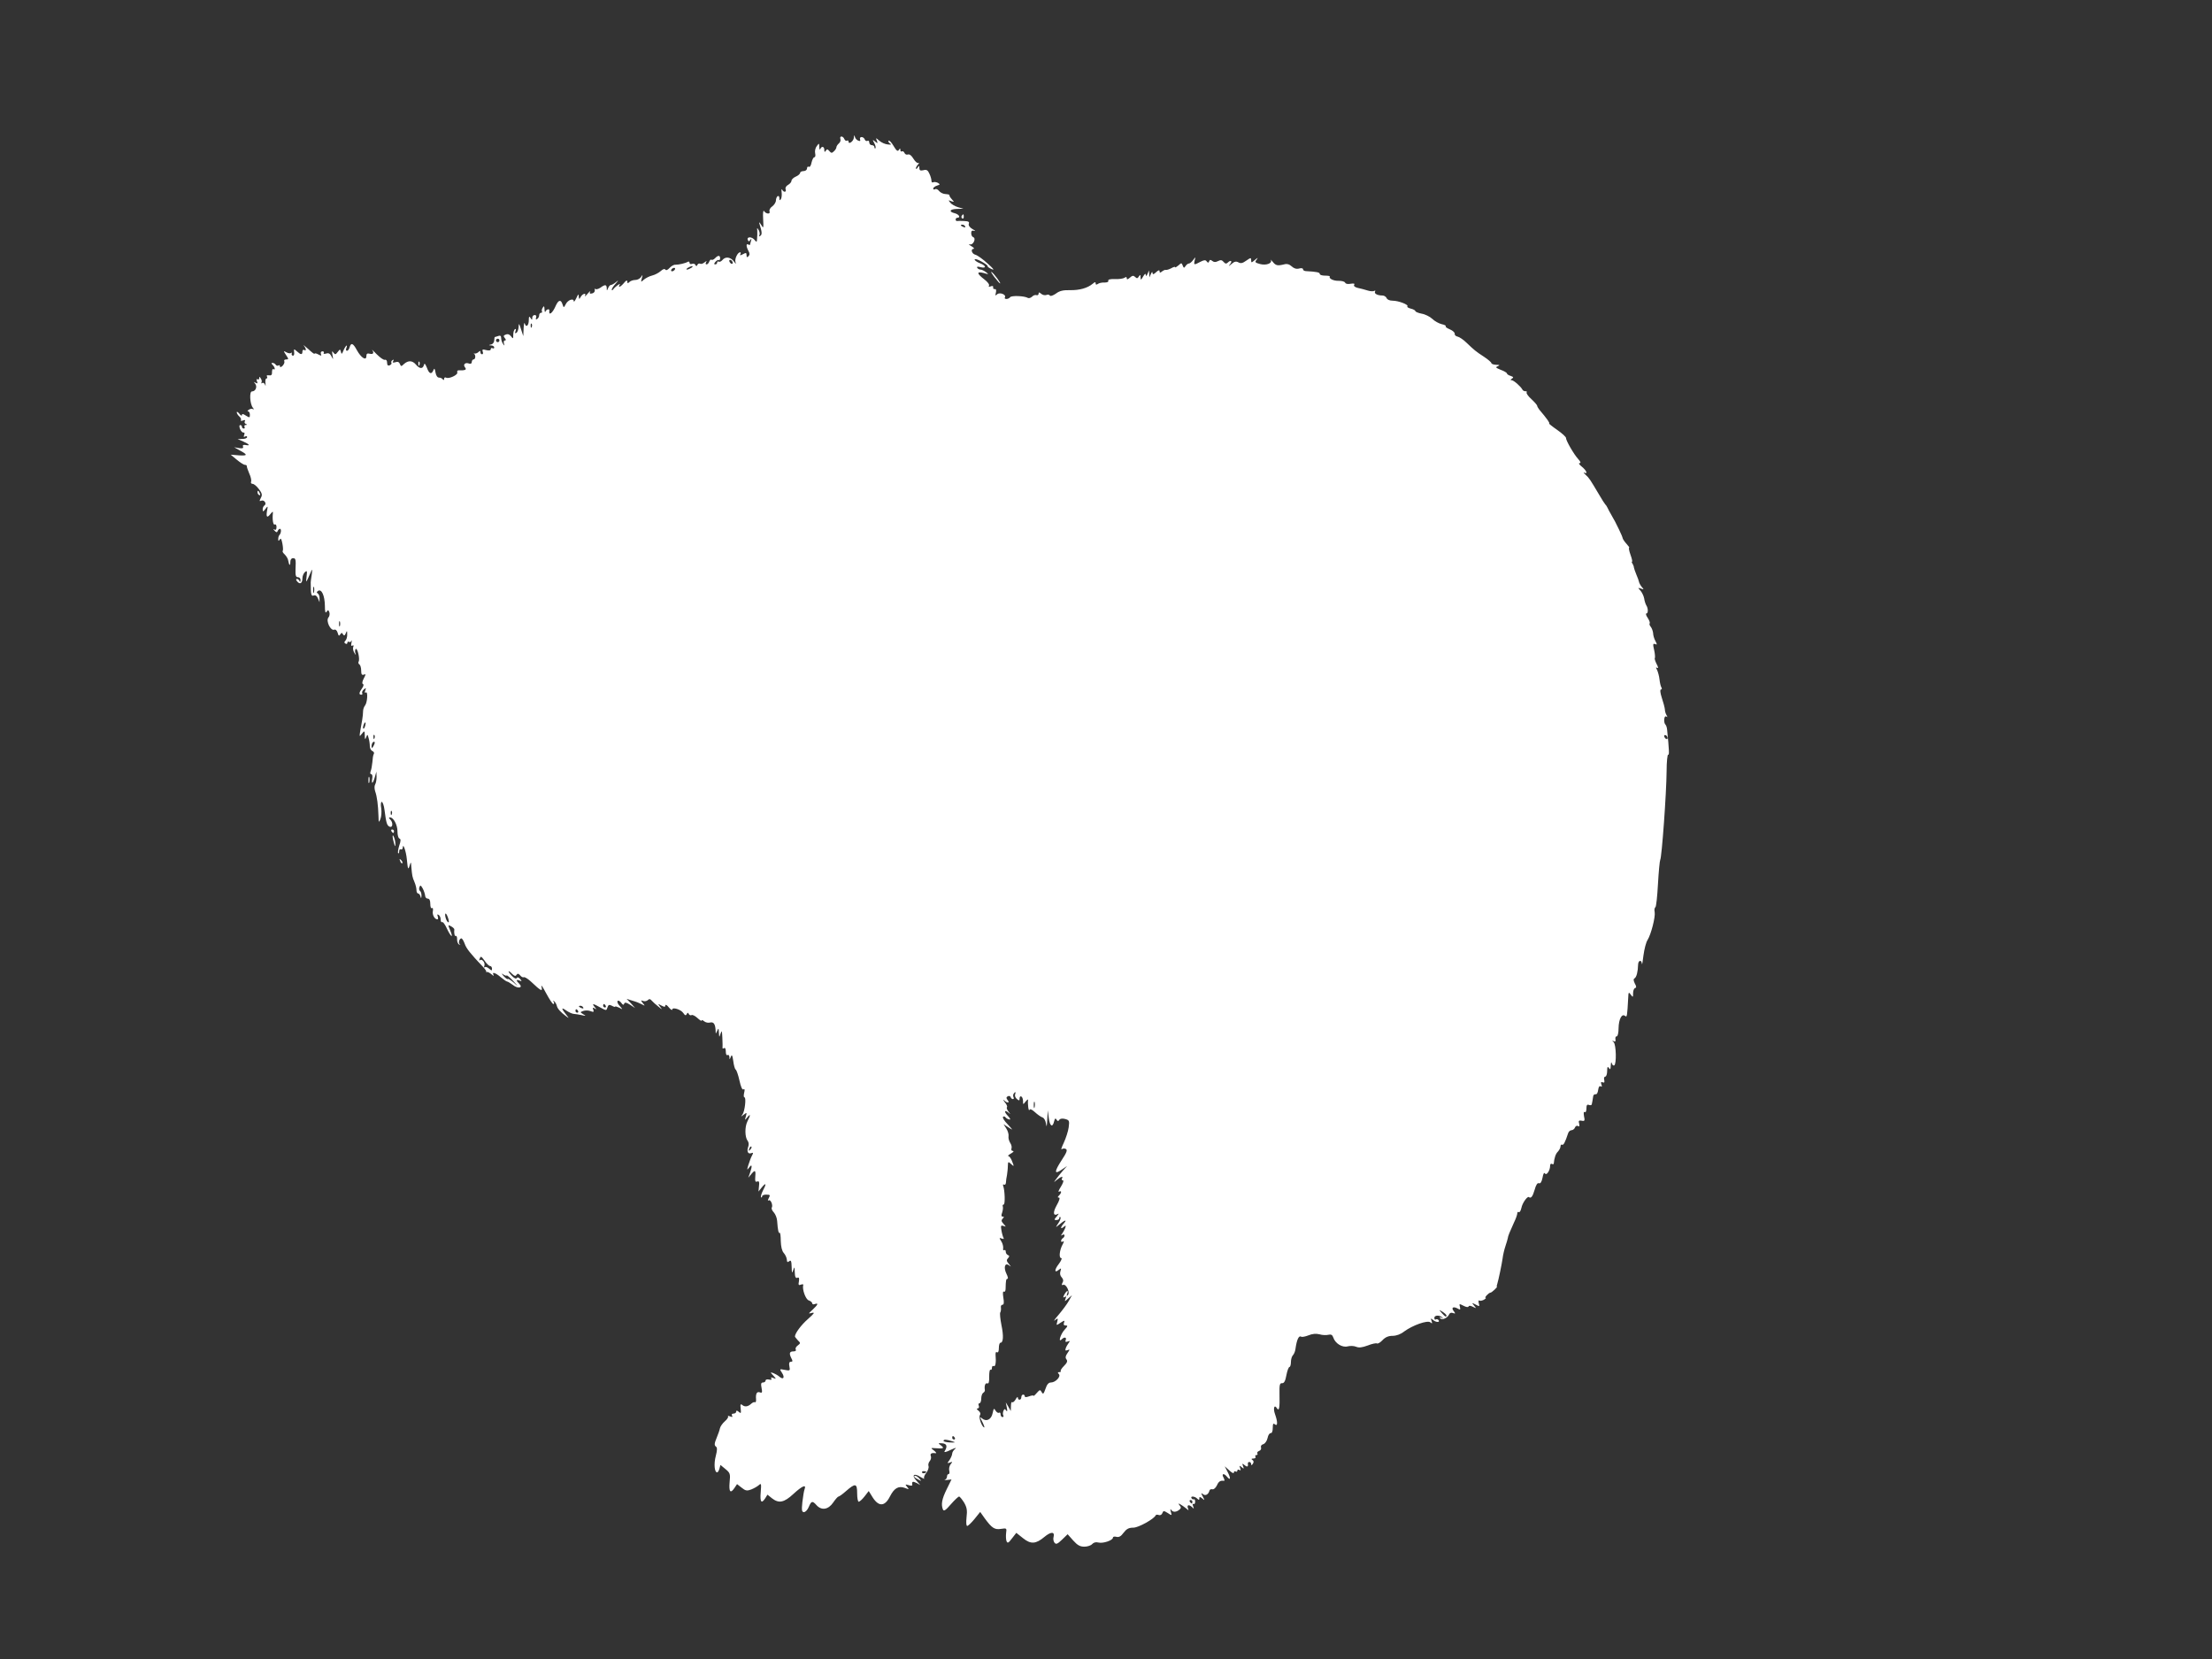 <?xml version="1.0" standalone="no"?>
<!DOCTYPE svg PUBLIC "-//W3C//DTD SVG 20010904//EN"
 "http://www.w3.org/TR/2001/REC-SVG-20010904/DTD/svg10.dtd">
<svg version="1.0" xmlns="http://www.w3.org/2000/svg"
 width="1280pt" height="960pt" viewBox="0 0 1280 960"
 preserveAspectRatio="xMidYMid meet">
<rect x="0" y="0" width="1280" height="960" fill="#333333" stroke="none"/>
<g transform="translate(0,960) scale(0.1,-0.1)"
fill="#ffffff" stroke="none">
<path d="M4941 8804 c-1 -21 -31 -43 -31 -23 0 6 -4 8 -9 5 -5 -3 -11 1 -15 9
-3 8 -10 15 -17 15 -6 0 -9 -6 -6 -14 3 -8 -1 -20 -9 -26 -8 -7 -14 -17 -14
-22 0 -5 -6 -16 -14 -23 -12 -12 -16 -12 -27 1 -10 12 -14 12 -20 2 -7 -10 -9
-9 -9 5 0 20 -16 23 -23 5 -3 -7 -6 -2 -6 11 -1 24 -1 24 -15 5 -8 -10 -12
-29 -9 -41 3 -13 1 -23 -5 -23 -5 0 -12 -14 -16 -31 -3 -17 -10 -28 -16 -24
-5 3 -10 -1 -10 -9 0 -9 -9 -16 -20 -16 -11 0 -20 -5 -20 -10 0 -6 -11 -16
-25 -22 -14 -6 -25 -17 -25 -24 0 -7 -9 -18 -20 -24 -11 -6 -17 -16 -14 -25 7
-18 -12 -20 -20 -2 -3 6 -5 0 -3 -15 2 -15 0 -33 -4 -40 -7 -10 -9 -8 -9 5 0
10 -4 15 -10 12 -5 -3 -10 -15 -10 -25 0 -10 -10 -26 -21 -34 -12 -8 -19 -21
-16 -29 7 -18 -21 -16 -32 2 -5 7 -7 -14 -5 -46 3 -56 2 -57 -12 -33 -9 14
-13 17 -10 7 16 -50 17 -65 5 -72 -8 -5 -10 -4 -5 3 4 7 2 20 -3 29 -10 17
-11 16 -9 -2 1 -11 0 -31 -1 -45 -1 -22 -3 -23 -14 -9 -15 20 -47 21 -40 1 5
-11 7 -11 15 0 7 9 8 8 4 -5 -3 -10 -6 -21 -6 -23 0 -3 -4 -2 -10 1 -13 8 -13
-11 1 -37 8 -14 8 -23 0 -31 -8 -8 -11 -6 -11 6 0 15 -3 16 -21 6 -15 -8 -19
-8 -15 0 4 6 3 11 -1 11 -15 0 -33 -39 -27 -57 5 -13 2 -11 -10 5 -20 25 -48
29 -66 7 -7 -8 -16 -12 -21 -9 -5 3 -9 0 -9 -5 0 -6 -5 -11 -11 -11 -8 0 -8 5
1 15 7 8 16 13 19 10 4 -2 8 2 8 10 0 19 -12 19 -30 0 -8 -8 -17 -11 -21 -8
-3 3 -8 -2 -12 -11 -3 -9 -10 -16 -16 -16 -5 0 -6 6 -2 13 6 8 3 8 -9 -1 -9
-8 -20 -11 -26 -8 -5 3 -12 0 -15 -6 -5 -10 -7 -10 -12 -1 -3 7 -12 9 -20 6
-8 -3 -14 0 -14 7 0 6 -4 8 -10 5 -13 -8 -51 -17 -72 -17 -9 1 -24 -8 -34 -19
-11 -12 -20 -15 -24 -9 -4 6 -14 3 -26 -8 -11 -10 -33 -22 -49 -26 -17 -4 -38
-15 -49 -24 -18 -16 -18 -16 -12 8 6 21 5 22 -4 8 -6 -10 -21 -18 -33 -18 -13
0 -28 -5 -35 -12 -9 -9 -12 -9 -12 3 -1 9 -7 7 -19 -8 -20 -24 -37 -31 -25
-10 9 13 -26 -11 -38 -28 -4 -6 -8 -6 -8 -1 0 6 10 21 23 35 17 20 17 22 2 9
-11 -9 -24 -17 -30 -17 -5 0 -12 -8 -16 -18 -7 -17 -8 -17 -8 0 -1 21 -10 22
-37 2 -12 -8 -25 -11 -29 -7 -3 4 -5 1 -3 -7 1 -8 -5 -17 -16 -19 -13 -3 -16
0 -11 10 4 7 -3 2 -15 -12 -12 -14 -19 -19 -15 -12 10 19 -13 14 -24 -5 -10
-17 -10 -16 -12 2 0 16 -3 14 -14 -10 -8 -16 -14 -25 -15 -18 0 19 -34 8 -46
-17 -12 -22 -12 -22 -19 -1 -9 29 -23 26 -38 -6 -19 -45 -43 -64 -38 -30 2 12
-17 8 -22 -5 -3 -7 -6 -2 -6 12 -1 19 -3 22 -10 10 -6 -8 -7 -18 -5 -22 3 -4
0 -8 -5 -8 -6 0 -11 -6 -11 -14 0 -8 -5 -18 -12 -22 -7 -5 -9 -2 -6 8 4 9 0
15 -8 15 -8 0 -14 -7 -14 -16 0 -14 -2 -14 -10 -1 -8 12 -10 9 -10 -12 0 -32
-16 -46 -23 -21 -3 10 -6 -2 -7 -27 l-2 -45 -13 40 c-11 35 -13 37 -14 13 -1
-15 -6 -30 -13 -34 -8 -5 -9 -2 -5 10 4 10 3 15 -3 11 -6 -3 -10 -18 -10 -33
0 -23 -1 -24 -13 -8 -8 11 -19 15 -30 10 -14 -5 -15 -9 -6 -20 8 -10 8 -14 1
-14 -6 0 -9 -8 -6 -17 5 -15 4 -16 -5 -3 -6 8 -11 23 -11 34 0 12 -5 16 -16
12 -9 -3 -18 -6 -20 -6 -2 0 -4 -9 -4 -19 0 -11 -8 -22 -17 -24 -17 -4 -17 -5
0 -6 9 0 17 -6 17 -12 0 -5 -4 -7 -10 -4 -5 3 -10 1 -10 -5 0 -8 -9 -10 -26
-6 -21 6 -25 4 -21 -8 4 -9 2 -16 -3 -16 -6 0 -10 5 -10 12 0 9 -3 9 -11 1 -6
-6 -17 -10 -23 -9 -6 2 -8 1 -3 -1 11 -7 9 -33 -3 -33 -5 0 -10 -7 -10 -15 0
-8 -6 -12 -15 -9 -22 9 -38 -5 -24 -22 11 -14 2 -18 -38 -17 -6 0 -9 -5 -7
-12 6 -14 -50 -40 -65 -30 -6 3 -11 0 -11 -7 0 -8 -3 -9 -8 -3 -4 6 -14 10
-22 10 -9 0 -17 12 -20 30 -4 24 -7 26 -12 13 -11 -27 -25 -22 -38 15 -10 24
-14 27 -17 15 -6 -24 -25 -23 -46 2 -20 24 -44 26 -69 4 -16 -16 -18 -15 -24
0 -4 11 -13 15 -26 10 -15 -4 -18 -3 -13 6 5 9 4 11 -4 6 -6 -4 -9 -11 -6 -16
3 -4 -2 -10 -10 -14 -10 -4 -15 1 -15 15 0 12 -5 19 -12 17 -7 -3 -28 12 -48
32 -19 20 -32 31 -27 26 13 -18 7 -28 -13 -23 -15 4 -20 0 -20 -14 0 -29 -31
-9 -55 35 -22 41 -34 45 -42 16 -3 -11 -10 -20 -15 -20 -6 0 -8 7 -4 15 10 27
-4 16 -16 -12 -9 -23 -12 -25 -15 -10 -5 18 -5 18 -19 0 -12 -16 -15 -16 -25
-3 -8 12 -9 8 -5 -15 5 -28 5 -28 -6 -7 -8 16 -17 21 -31 16 -11 -3 -17 -2
-14 3 4 5 0 10 -7 10 -8 0 -12 -7 -9 -15 5 -12 2 -12 -15 -3 -12 7 -22 8 -22
4 0 -4 -17 9 -37 28 -21 18 -32 27 -25 19 14 -17 16 -34 2 -25 -5 3 -10 -1
-10 -9 0 -20 -9 -20 -32 1 -17 15 -18 15 -16 -5 2 -11 -1 -21 -7 -20 -5 0 -9
5 -7 11 2 7 0 9 -3 5 -4 -4 -16 -3 -27 3 -19 10 -19 10 -3 -15 16 -24 16 -26
1 -26 -10 0 -14 -5 -11 -10 3 -6 -1 -17 -9 -26 -9 -9 -16 -11 -16 -4 0 6 -4 9
-9 5 -5 -3 -12 -1 -16 5 -3 5 -11 10 -18 10 -8 0 -8 -3 1 -12 14 -14 16 -32 4
-24 -5 3 -8 -5 -8 -17 1 -16 -4 -21 -18 -19 -11 2 -15 -1 -11 -7 3 -6 2 -11
-3 -11 -5 0 -8 -12 -6 -27 2 -16 1 -20 -2 -10 -3 9 -10 14 -16 11 -6 -4 -8 -3
-5 2 3 6 2 16 -4 24 -6 11 -9 12 -9 2 0 -7 -4 -10 -10 -7 -6 4 -7 -1 -3 -11 5
-13 3 -15 -8 -9 -11 7 -12 6 -2 -6 13 -17 2 -44 -19 -44 -16 0 -12 -73 5 -94
7 -8 7 -12 2 -9 -6 4 -17 3 -25 -3 -8 -5 -10 -9 -5 -9 6 0 11 -9 11 -20 0 -18
-2 -18 -23 -5 -17 11 -23 12 -23 3 0 -6 -7 -3 -15 8 -8 10 -15 14 -15 8 0 -6
7 -17 15 -24 8 -7 12 -16 9 -21 -3 -5 3 -6 12 -2 11 4 15 3 11 -4 -4 -6 -1
-14 5 -16 10 -4 10 -6 0 -6 -7 -1 -10 -5 -7 -11 3 -5 1 -10 -4 -10 -6 0 -11 5
-11 10 0 6 -4 10 -10 10 -6 0 -6 -9 -1 -22 5 -13 14 -22 20 -21 6 2 8 -4 4
-14 -4 -11 -3 -14 5 -9 7 4 12 2 12 -3 0 -6 -12 -11 -27 -11 l-28 -1 33 -14
c36 -16 42 -26 13 -20 -13 2 -18 -1 -15 -9 4 -10 -3 -12 -23 -9 l-28 5 30 -17
c50 -27 49 -33 -2 -30 l-48 4 35 -29 c19 -16 41 -30 47 -30 7 0 12 -3 11 -7 0
-5 6 -24 14 -42 9 -19 14 -41 11 -48 -3 -7 1 -13 9 -13 8 0 24 -14 36 -30 19
-25 21 -34 11 -52 -9 -18 -9 -20 4 -15 17 6 32 -19 17 -28 -6 -4 -10 -14 -10
-23 1 -15 3 -14 16 3 14 19 15 18 9 -12 -6 -37 1 -42 22 -15 11 13 13 14 12 2
-4 -38 2 -71 11 -65 6 3 10 -3 10 -15 0 -14 -4 -19 -13 -14 -7 4 -7 2 2 -7 10
-11 15 -11 18 -1 3 6 8 12 13 12 9 0 7 -26 -3 -36 -4 -4 -7 -14 -7 -23 0 -13
2 -13 9 -3 6 10 10 3 15 -23 4 -20 5 -40 2 -43 -3 -3 2 -12 12 -21 9 -9 19
-25 20 -36 5 -28 12 -32 12 -7 0 13 6 22 15 22 16 0 18 -5 15 -67 -1 -33 2
-43 14 -43 9 0 16 -8 15 -17 0 -11 -3 -13 -6 -5 -2 6 -9 12 -15 12 -6 0 -6 -6
2 -15 16 -19 30 -10 30 19 0 13 7 29 15 36 12 10 13 6 9 -27 -5 -40 -4 -39 26
30 7 17 8 13 4 -18 -4 -22 -6 -42 -6 -45 0 -70 3 -82 17 -76 10 4 19 -2 25
-17 l9 -22 0 22 c1 12 -4 25 -10 29 -8 4 -7 9 2 15 20 12 38 -27 39 -86 0 -35
3 -46 10 -35 8 12 10 12 16 -3 3 -9 1 -24 -6 -31 -15 -19 13 -78 34 -70 8 3
16 -4 20 -18 5 -18 8 -20 15 -9 7 11 10 11 16 0 6 -9 10 -8 16 7 7 16 8 16 8
-6 1 -15 -4 -31 -10 -37 -8 -8 -8 -13 0 -17 6 -4 11 -2 11 4 0 6 4 9 9 6 5 -4
12 0 15 6 3 7 3 2 0 -11 -4 -16 -2 -21 5 -17 7 4 9 1 5 -8 -3 -8 0 -23 6 -33
10 -16 11 -16 6 -1 -3 10 -1 20 3 23 10 6 25 -61 16 -74 -3 -6 -1 -12 5 -16 5
-3 10 -19 10 -35 0 -22 4 -28 15 -24 13 5 13 3 0 -22 -9 -17 -11 -30 -5 -32 6
-2 4 -13 -5 -25 -18 -25 -19 -37 -4 -37 5 0 8 4 5 9 -3 5 1 14 9 21 13 11 14
10 9 -5 -5 -11 -4 -16 3 -12 13 8 9 -59 -5 -76 -6 -7 -11 -22 -11 -32 0 -11
-2 -33 -5 -50 -19 -108 -19 -102 -2 -81 15 19 16 19 17 -10 0 -24 2 -26 8 -10
7 18 8 18 14 -5 4 -13 7 -34 7 -47 0 -12 7 -25 15 -28 8 -4 12 -11 8 -17 -4
-6 -7 -27 -8 -46 -2 -20 -6 -44 -10 -53 -4 -11 -3 -18 3 -18 6 0 9 -11 6 -25
-6 -36 4 -31 15 8 l9 32 1 -30 c0 -16 -3 -36 -8 -44 -5 -8 -5 -25 0 -40 11
-31 17 -80 19 -141 1 -41 2 -43 11 -20 6 14 8 42 5 63 -4 21 -2 37 3 37 5 0
13 -21 16 -47 10 -77 14 -90 30 -97 18 -7 21 24 3 42 -9 9 -9 12 -1 12 20 0
43 -43 43 -81 0 -21 5 -39 11 -41 9 -3 9 -14 -1 -42 -6 -20 -9 -40 -6 -43 3
-4 6 1 6 11 0 9 4 14 10 11 6 -3 10 2 11 12 1 28 19 -25 23 -67 6 -61 8 -66
16 -40 8 25 8 25 10 -5 5 -54 6 -60 18 -88 7 -16 12 -37 12 -48 0 -10 4 -19 9
-19 5 0 12 -8 14 -17 4 -14 5 -13 6 4 0 12 -3 24 -9 28 -5 3 -6 13 -3 21 5 14
8 12 19 -7 7 -13 13 -32 14 -41 0 -10 7 -18 15 -18 10 0 15 -10 15 -31 0 -16
4 -28 9 -24 6 3 8 -4 6 -16 -5 -22 10 -49 26 -49 5 0 5 7 2 17 -4 11 -3 14 5
9 7 -4 12 -16 12 -27 0 -11 4 -18 9 -15 4 3 16 -13 26 -35 23 -50 41 -64 21
-15 -15 35 -14 36 4 26 11 -6 19 -14 19 -18 -3 -20 2 -43 9 -38 4 2 8 -7 7
-21 0 -14 6 -27 13 -29 7 -1 8 0 3 2 -11 6 -3 34 9 34 4 0 13 -14 19 -31 9
-27 32 -56 107 -135 12 -13 20 -25 18 -28 -2 -3 -1 -4 3 -1 3 3 15 -3 26 -12
11 -10 17 -12 13 -5 -12 20 11 14 42 -13 17 -14 33 -25 37 -25 4 0 18 -9 32
-19 29 -24 62 -18 38 6 -20 19 -19 27 1 19 14 -6 15 -4 4 9 -9 10 -16 12 -20
5 -4 -6 -15 -1 -30 15 -26 28 -21 35 5 8 13 -12 19 -13 24 -4 6 9 11 8 21 -3
7 -9 16 -13 21 -11 4 3 21 -7 38 -22 65 -61 72 -64 64 -30 -3 12 9 -6 27 -40
19 -35 37 -63 42 -63 5 0 6 6 2 13 -5 8 -4 9 4 2 6 -5 12 -17 14 -25 3 -16 23
-38 53 -60 19 -14 19 -14 4 5 -32 40 -33 49 -3 28 16 -11 36 -20 44 -20 8 0
29 -4 45 -7 26 -6 28 -6 10 5 -19 12 -19 12 0 19 11 4 30 4 42 -1 18 -7 21 -5
16 8 -5 12 -3 14 8 8 12 -8 12 -6 0 8 -18 22 -10 21 33 -3 35 -19 35 -19 41 0
5 16 10 18 26 10 10 -6 19 -8 19 -5 0 3 10 0 23 -6 22 -12 22 -12 3 10 -11 11
-16 24 -12 29 4 4 14 -1 21 -11 9 -13 14 -14 17 -5 3 9 12 8 34 -6 l29 -19
-24 27 -25 26 35 -11 c19 -5 43 -15 54 -21 19 -10 19 -10 5 7 -13 17 -13 18 1
13 9 -4 22 -1 28 5 8 8 14 7 23 -4 7 -8 24 -23 38 -34 23 -19 24 -19 10 -1
-14 18 -14 19 8 7 17 -9 22 -9 22 1 1 7 10 2 20 -11 11 -13 20 -19 20 -13 0
16 50 1 64 -20 10 -15 15 -16 20 -6 5 10 7 10 12 0 3 -6 10 -9 16 -6 5 3 20
-4 34 -17 13 -12 24 -19 24 -15 0 5 7 3 15 -4 8 -7 24 -10 34 -7 21 5 30 -9
32 -46 0 -21 1 -21 9 -2 7 17 9 16 10 -10 2 -30 2 -30 10 -5 7 20 8 16 10 -25
1 -27 2 -54 1 -58 -1 -5 3 -6 9 -2 6 4 10 -5 10 -20 0 -15 4 -24 10 -20 6 3
10 -2 11 -12 0 -16 1 -16 8 2 6 15 9 10 14 -24 3 -24 9 -47 14 -50 5 -3 15
-32 22 -64 8 -36 16 -55 23 -51 7 5 9 -2 4 -20 -3 -14 -3 -26 2 -26 11 0 2
-82 -12 -100 -10 -13 -9 -13 8 0 18 14 18 13 12 -10 -7 -24 -6 -24 8 -6 20 25
20 14 1 -23 -16 -32 -15 -91 1 -112 7 -8 8 -23 4 -34 -10 -27 -2 -45 17 -38
12 5 13 2 5 -13 -6 -10 -15 -35 -21 -54 -10 -32 -9 -33 4 -16 17 23 19 10 5
-31 l-10 -28 20 24 c21 24 24 19 20 -28 -1 -17 2 -22 12 -18 11 4 13 -3 10
-27 l-3 -31 20 25 c25 30 27 20 5 -21 -8 -17 -13 -33 -10 -37 3 -3 6 -1 6 5 0
6 11 11 25 10 21 0 23 -2 14 -19 -7 -13 -7 -18 -1 -14 12 7 26 -29 18 -42 -3
-5 2 -18 12 -28 9 -10 18 -32 19 -49 4 -55 8 -73 15 -69 3 2 6 -19 6 -47 1
-33 7 -58 17 -69 9 -10 17 -27 18 -38 1 -16 4 -18 14 -10 10 8 13 1 14 -33 1
-37 2 -40 9 -19 7 22 8 21 9 -12 1 -27 5 -36 15 -32 10 4 12 -2 9 -21 -4 -20
-2 -24 11 -19 9 4 16 3 14 -2 -7 -25 14 -83 32 -89 11 -4 20 -11 20 -17 0 -5
7 -8 15 -4 23 8 18 -4 -12 -32 -27 -25 -27 -25 -4 -19 18 4 12 -4 -24 -36 -40
-35 -75 -83 -75 -101 0 -2 8 -12 17 -22 16 -15 16 -17 -1 -30 -10 -7 -15 -17
-11 -23 3 -7 -2 -11 -14 -11 -23 0 -26 -12 -11 -41 8 -14 7 -19 -3 -19 -10 0
-13 -8 -9 -27 5 -25 3 -26 -27 -20 -31 6 -31 6 -16 -17 18 -27 8 -42 -14 -23
-9 8 -25 17 -35 21 -20 7 -20 6 -1 -14 18 -20 18 -21 0 -14 -12 5 -16 4 -12
-3 5 -7 0 -9 -13 -6 -11 3 -20 0 -20 -6 0 -6 -7 -11 -15 -11 -11 0 -13 -8 -8
-32 5 -26 3 -30 -10 -25 -17 6 -25 -7 -22 -40 1 -12 -2 -20 -6 -17 -4 2 -13
-1 -21 -8 -19 -18 -38 -21 -53 -8 -10 8 -12 3 -9 -21 3 -27 2 -30 -11 -19 -10
9 -15 9 -15 1 0 -6 -7 -11 -16 -11 -9 0 -12 -5 -8 -12 5 -8 2 -9 -12 -4 -10 4
-15 4 -11 0 3 -4 -5 -17 -18 -28 -14 -12 -27 -31 -29 -41 -2 -11 -10 -33 -17
-50 -16 -39 -17 -48 -5 -57 7 -5 6 -22 -2 -53 -12 -45 -8 -95 8 -95 4 0 10 10
13 21 l6 22 29 -24 c27 -22 29 -28 24 -76 -5 -57 5 -68 29 -32 l14 21 27 -21
c22 -18 31 -19 55 -10 15 6 35 17 44 25 14 13 15 9 11 -41 -5 -57 4 -69 26
-35 l13 21 26 -21 c40 -31 70 -25 124 25 50 46 76 58 65 28 -4 -9 -9 -43 -13
-75 -5 -48 -3 -58 9 -58 9 0 21 13 28 30 15 35 21 37 45 10 29 -32 68 -26 96
15 13 19 27 35 31 35 4 0 24 14 44 32 54 47 64 45 64 -13 0 -27 4 -49 9 -49 5
0 21 14 34 31 l24 31 18 -29 c37 -63 74 -64 105 -2 25 49 50 62 86 49 25 -10
26 -9 13 6 -12 15 -12 16 9 10 12 -4 22 -4 21 1 -3 20 2 23 24 12 l22 -12 -23
26 c-29 31 -13 45 25 20 15 -9 25 -13 21 -9 -4 5 1 20 12 33 10 13 16 31 13
39 -3 8 0 21 7 29 7 8 10 22 6 30 -5 14 5 19 29 16 6 -1 1 6 -10 15 -20 15
-20 16 5 14 49 -4 57 -1 36 15 -19 14 -19 15 7 13 26 -2 31 -18 13 -46 -5 -8
9 -5 35 8 24 11 36 15 27 7 -10 -8 -18 -21 -18 -28 0 -8 -7 -24 -15 -37 -15
-20 -15 -21 2 -15 16 6 16 5 4 -10 -7 -9 -11 -26 -8 -37 3 -11 1 -20 -4 -20
-5 0 -9 -6 -9 -14 0 -8 -6 -17 -12 -19 -7 -2 -2 -3 12 -1 l26 3 -28 -57 c-28
-57 -33 -87 -22 -116 5 -13 15 -7 46 29 22 25 43 45 48 45 4 0 17 -16 29 -35
16 -28 19 -45 14 -85 -3 -30 -2 -50 4 -50 5 0 24 18 42 40 l33 41 27 -38 c41
-56 57 -66 94 -60 32 5 33 4 29 -24 -2 -16 -1 -37 2 -46 6 -15 11 -13 32 15
l25 32 39 -31 c45 -36 74 -34 123 7 37 31 61 32 54 2 -4 -12 -1 -28 5 -35 9
-11 17 -8 44 18 l32 31 32 -36 c25 -28 40 -36 65 -36 18 0 38 7 45 15 8 9 21
13 36 9 27 -7 84 13 84 28 0 6 9 8 20 5 15 -4 27 3 42 24 17 22 30 29 56 29
30 0 120 50 130 72 2 4 10 4 18 1 7 -3 17 2 20 11 6 15 8 15 31 1 24 -16 25
-16 18 7 -4 15 -3 19 3 10 10 -14 29 -13 48 3 9 8 9 14 0 24 -9 12 -8 13 4 6
8 -4 23 -15 33 -23 16 -14 17 -14 11 1 -7 20 7 22 25 5 10 -11 11 -9 5 6 -4
12 -4 17 2 13 5 -3 10 3 10 13 0 10 -4 17 -7 14 -4 -2 -10 0 -14 6 -9 14 18
13 33 -2 9 -9 12 -9 12 1 0 11 3 11 17 0 15 -13 15 -12 3 11 -11 21 -11 23 1
14 14 -12 32 -2 38 21 1 6 9 9 17 7 8 -2 19 9 26 23 10 23 20 29 41 26 4 -1 3
8 -3 19 -13 23 2 27 20 5 21 -25 23 -10 4 27 l-17 33 27 -24 c14 -14 26 -19
26 -12 0 7 5 9 10 6 6 -3 10 -1 10 5 0 6 5 8 12 4 8 -5 9 -2 4 11 -5 15 -4 16
9 5 13 -11 14 -10 8 6 -6 17 -5 17 10 5 15 -12 21 -9 18 12 0 4 3 7 9 7 5 0
10 -6 10 -12 0 -9 3 -8 10 2 6 9 5 17 -3 22 -8 5 -6 8 6 8 10 0 15 5 12 10 -3
6 -1 10 5 10 6 0 9 4 6 9 -3 5 1 12 10 15 9 3 14 12 11 20 -3 8 2 16 13 19 10
3 21 18 25 36 3 17 12 29 18 28 7 -1 12 11 12 30 0 24 3 29 12 21 17 -14 17
14 1 59 -12 33 -4 59 11 34 13 -20 17 4 15 80 -1 55 1 66 15 65 11 -1 19 12
25 47 5 26 13 47 18 47 4 0 8 13 8 28 0 15 5 33 11 39 7 7 13 22 15 35 8 58
20 82 34 73 5 -3 24 1 42 8 22 9 43 11 63 6 16 -5 39 -6 51 -3 16 4 24 0 29
-15 11 -35 52 -60 83 -52 15 4 37 3 49 -2 16 -7 34 -5 67 7 25 10 49 15 54 12
5 -3 20 6 32 19 16 17 34 25 58 25 22 0 47 9 67 25 49 36 135 67 152 53 11 -9
12 -7 7 8 -6 16 -5 17 7 7 16 -15 43 -17 34 -3 -4 6 -11 8 -16 5 -5 -4 -9 1
-9 9 0 17 33 17 47 1 5 -4 2 -5 -6 0 -10 5 -12 4 -7 -3 9 -14 44 2 52 23 3 8
13 11 22 7 14 -5 15 -3 5 10 -17 20 -5 30 20 17 17 -10 19 -9 15 9 -5 18 -4
19 21 6 15 -8 27 -10 29 -4 2 6 12 5 25 -2 21 -10 21 -10 7 7 -14 17 -14 18 9
6 22 -12 24 -12 18 8 -3 12 -1 19 4 15 5 -3 17 0 26 5 10 6 14 11 10 11 -10 0
18 30 28 30 7 0 42 33 37 34 -2 1 -1 8 2 16 8 26 26 114 31 148 2 18 9 49 16
70 7 20 13 42 14 47 1 12 11 36 36 91 11 22 19 46 19 53 0 7 4 10 9 7 5 -3 11
8 15 25 5 27 34 68 43 62 12 -10 22 3 33 41 8 30 17 43 25 39 9 -3 16 7 21 32
4 23 9 32 14 25 9 -15 30 17 30 45 0 9 5 13 10 10 6 -3 10 -3 11 2 3 32 11 57
24 69 8 9 15 22 15 30 0 8 4 13 9 10 8 -5 18 14 35 66 3 10 12 18 20 18 7 0
17 7 20 16 3 8 11 12 18 8 7 -5 9 -1 6 14 -5 16 -2 20 14 17 18 -4 20 0 14 26
-3 19 -2 28 4 24 6 -4 10 6 10 20 0 20 4 26 15 21 8 -3 16 -1 16 4 1 6 3 15 4
20 1 6 3 17 4 25 0 8 7 14 14 13 7 -2 13 9 15 25 2 17 8 25 14 21 8 -5 9 -1 5
10 -5 13 -3 17 7 13 10 -4 12 0 9 14 -3 10 0 19 6 19 6 0 11 15 11 33 0 24 3
28 10 17 8 -12 10 -8 11 15 1 17 3 23 6 12 2 -9 9 -15 14 -12 14 9 11 119 -3
134 -11 11 -10 12 0 6 9 -5 12 -1 10 11 -2 11 2 18 7 17 6 -1 11 20 11 47 1
53 19 87 38 71 11 -9 12 -2 18 108 1 30 3 32 15 15 12 -16 13 -16 13 8 0 15 5
28 11 30 9 3 9 10 -1 27 -8 17 -9 26 -1 30 11 7 19 38 20 79 1 26 20 30 22 5
1 -10 5 12 9 48 5 37 15 77 24 90 20 32 46 133 41 161 -3 12 -1 25 4 28 5 3
11 63 15 134 4 71 10 134 13 140 9 14 36 384 37 513 0 55 5 99 9 96 7 -4 6 25
-6 144 -1 12 -5 25 -9 29 -13 12 -9 56 4 48 8 -5 8 -3 2 7 -5 8 -10 23 -10 34
-1 11 -9 41 -18 68 -9 28 -11 47 -5 47 6 0 7 5 3 12 -4 6 -9 27 -11 46 -2 19
-9 44 -14 55 -8 14 -8 18 1 12 7 -4 6 5 -4 23 -8 16 -13 32 -10 34 2 3 1 24
-4 46 -8 34 -7 40 5 35 13 -5 13 -3 2 18 -7 13 -13 33 -13 45 -1 11 -7 28 -13
36 -7 8 -10 17 -7 21 3 3 -2 17 -11 31 -10 14 -13 26 -8 26 11 0 11 30 -1 48
-4 7 -10 25 -12 40 -3 15 -13 35 -22 45 -15 17 -15 17 4 11 17 -7 18 -6 4 10
-8 10 -15 23 -16 30 -1 6 -8 25 -15 41 -7 17 -13 35 -14 40 0 6 -4 16 -8 23
-5 6 -6 12 -3 12 3 0 -1 18 -9 40 -8 22 -11 40 -8 40 4 0 -3 10 -15 23 -11 12
-21 27 -22 32 -1 6 -10 28 -21 50 -18 38 -26 53 -49 93 -6 9 -13 24 -17 32 -4
8 -9 17 -13 20 -3 3 -21 30 -38 60 -50 84 -55 93 -77 113 -11 10 -14 16 -7 12
22 -11 12 13 -14 34 -15 12 -21 21 -14 21 9 0 7 8 -7 23 -26 28 -72 109 -71
122 1 6 -22 27 -52 48 -29 20 -50 37 -46 37 7 0 -12 27 -57 80 -6 8 -12 18
-12 22 0 4 -15 21 -33 38 -18 16 -31 34 -28 39 3 5 0 8 -7 7 -6 0 -14 3 -17 9
-10 19 -51 55 -63 55 -8 0 -7 3 2 9 11 7 9 10 -8 16 -11 3 -21 10 -21 14 0 4
-16 14 -36 21 -29 12 -32 15 -17 21 14 6 12 8 -9 8 -16 1 -28 5 -28 10 0 4
-19 21 -42 36 -49 32 -57 39 -101 81 -18 18 -42 34 -52 36 -11 2 -19 10 -17
17 1 6 -11 18 -28 25 -17 7 -28 15 -24 18 3 3 -7 9 -23 12 -16 4 -41 17 -55
31 -14 13 -42 27 -62 30 -20 4 -36 11 -36 15 0 4 -12 11 -26 14 -15 4 -24 10
-20 13 9 10 -52 33 -85 33 -17 0 -32 6 -35 15 -4 8 -14 15 -24 15 -29 0 -50
11 -43 23 3 5 1 7 -4 4 -6 -4 -24 -3 -39 2 -16 5 -42 12 -57 15 -17 4 -25 11
-21 18 5 7 -2 9 -20 6 -16 -3 -29 -1 -32 6 -3 7 -19 11 -37 11 -30 -1 -59 13
-52 25 2 3 -11 5 -28 5 -18 0 -31 5 -30 10 1 9 -21 13 -79 16 -10 0 -18 5 -18
11 0 6 -10 8 -23 4 -16 -4 -30 1 -43 13 -13 12 -27 16 -44 11 -37 -9 -48 -7
-65 15 -9 11 -14 15 -11 10 9 -19 -27 -32 -62 -23 -30 8 -32 11 -20 26 9 13 7
12 -10 -2 -20 -17 -22 -18 -22 -2 0 16 -2 16 -28 -2 -21 -15 -32 -18 -46 -10
-13 7 -23 5 -39 -9 -19 -16 -20 -16 -8 0 14 18 2 24 -15 7 -8 -8 -15 -6 -23 4
-10 12 -18 13 -33 5 -14 -7 -23 -7 -33 1 -10 8 -14 8 -18 -2 -4 -10 -7 -10
-14 -1 -7 10 -15 9 -37 -2 -37 -20 -39 -19 -33 8 6 22 6 22 -9 2 -8 -11 -19
-20 -25 -20 -5 0 -14 -7 -19 -15 -8 -12 -10 -12 -16 3 -6 17 -8 17 -25 1 -11
-9 -19 -14 -19 -10 0 4 -10 1 -22 -6 -13 -7 -27 -11 -32 -10 -4 2 -14 -3 -22
-9 -11 -9 -14 -8 -14 1 0 9 -7 7 -20 -5 -15 -14 -20 -15 -21 -4 0 8 -4 6 -9
-6 l-9 -20 -1 20 -1 20 -9 -20 c-6 -14 -9 -15 -10 -5 0 9 -6 6 -15 -10 -13
-22 -14 -23 -15 -5 0 16 -2 17 -10 5 -7 -12 -12 -12 -21 -3 -10 10 -17 9 -31
-4 -13 -11 -18 -12 -18 -3 0 8 -4 9 -12 3 -7 -5 -32 -9 -56 -8 -28 1 -41 -2
-39 -10 3 -6 -6 -10 -22 -10 -14 1 -32 -3 -38 -8 -9 -6 -13 -5 -13 3 0 10 -4
9 -17 -2 -30 -25 -76 -38 -131 -37 -40 1 -61 -4 -82 -20 -16 -11 -32 -17 -35
-11 -3 5 -12 7 -20 3 -9 -3 -22 0 -30 7 -12 10 -15 10 -15 0 0 -6 -6 -10 -12
-8 -7 3 -19 -1 -26 -9 -8 -7 -18 -10 -24 -7 -19 12 -96 15 -103 4 -3 -5 -13
-10 -21 -10 -8 0 -13 4 -9 9 10 16 -30 32 -45 18 -10 -10 -12 -8 -7 10 3 14 1
21 -7 20 -6 -1 -10 3 -9 10 2 8 -4 10 -14 6 -10 -4 -14 -2 -10 4 4 6 -9 23
-28 37 -44 34 -45 47 -2 36 29 -9 30 -8 13 5 -11 8 -25 15 -32 15 -7 0 -16 5
-19 10 -4 7 2 9 19 4 36 -9 33 9 -4 23 -16 6 -30 16 -30 21 0 6 18 1 39 -11
22 -12 38 -24 36 -27 -2 -3 9 -11 23 -17 19 -9 12 1 -23 32 -27 25 -59 48 -71
51 -21 5 -29 34 -10 34 6 1 0 8 -14 16 -14 8 -17 13 -8 10 19 -6 39 35 19 42
-6 2 -11 12 -11 23 0 13 5 17 18 13 9 -3 5 2 -10 10 -17 10 -25 22 -22 31 5
11 -2 15 -27 16 -19 1 -37 1 -41 0 -5 0 -8 3 -8 9 0 6 5 10 10 10 21 0 9 20
-15 26 -37 9 -30 24 13 25 l37 1 -31 9 c-17 5 -38 17 -45 26 -12 15 -12 16 5
9 19 -6 19 -6 3 12 -9 10 -15 21 -13 23 2 2 -7 5 -22 6 -14 0 -31 9 -38 18 -7
9 -17 14 -23 10 -6 -3 -11 -2 -11 4 0 5 10 13 22 17 19 6 19 7 5 16 -10 5 -22
6 -27 3 -6 -3 -10 1 -10 9 0 8 -5 27 -12 41 -9 21 -17 25 -35 20 -17 -4 -23
-1 -23 12 0 15 -2 16 -10 3 -5 -8 -10 -10 -10 -4 0 5 6 16 13 23 6 8 7 11 1 8
-6 -3 -18 8 -28 24 -11 19 -23 28 -32 25 -8 -3 -17 1 -20 9 -4 8 -10 12 -15 9
-5 -3 -9 1 -9 8 0 11 -2 11 -9 0 -6 -10 -14 -4 -30 23 -12 21 -25 34 -29 31
-3 -4 0 -11 8 -16 11 -7 7 -8 -12 -6 -15 1 -38 11 -50 22 -21 18 -21 18 -14 0
6 -17 5 -17 -10 -5 -16 13 -16 12 -5 -9 7 -13 10 -26 7 -30 -3 -3 -6 0 -6 6 0
7 -7 12 -15 12 -8 0 -15 7 -15 16 0 8 -5 12 -10 9 -6 -3 -13 0 -16 8 -2 7 -11
14 -18 14 -8 0 -12 -6 -9 -14 3 -9 0 -11 -10 -7 -9 3 -18 13 -20 22 -3 12 -5
11 -6 -4z m644 -514 c3 -6 -1 -7 -9 -4 -18 7 -21 14 -7 14 6 0 13 -4 16 -10z
m-1345 -211 c0 -6 -4 -7 -10 -4 -5 3 -10 11 -10 16 0 6 5 7 10 4 6 -3 10 -11
10 -16z m-240 -29 c-8 -5 -19 -10 -25 -10 -5 0 -3 5 5 10 8 5 20 10 25 10 6 0
3 -5 -5 -10z m-95 -10 c-3 -5 -11 -10 -16 -10 -6 0 -7 5 -4 10 3 6 11 10 16
10 6 0 7 -4 4 -10z m-828 -332 c-3 -8 -6 -5 -6 6 -1 11 2 17 5 13 3 -3 4 -12
1 -19z m-187 -78 c0 -5 -4 -10 -10 -10 -5 0 -10 5 -10 10 0 6 5 10 10 10 6 0
10 -4 10 -10z m-1073 -1457 c-3 -10 -5 -4 -5 12 0 17 2 24 5 18 2 -7 2 -21 0
-30z m150 -195 c-3 -7 -5 -2 -5 12 0 14 2 19 5 13 2 -7 2 -19 0 -25z m146
-578 c-3 -12 -8 -19 -11 -16 -5 6 5 36 12 36 2 0 2 -9 -1 -20z m54 -72 c-3 -8
-6 -5 -6 6 -1 11 2 17 5 13 3 -3 4 -12 1 -19z m7483 1 c0 -6 -4 -7 -10 -4 -5
3 -10 11 -10 16 0 6 5 7 10 4 6 -3 10 -11 10 -16z m-7489 -46 c-8 -15 -10 -15
-11 -2 0 17 10 32 18 25 2 -3 -1 -13 -7 -23z m106 -395 c-3 -8 -6 -5 -6 6 -1
11 2 17 5 13 3 -3 4 -12 1 -19z m328 -607 c4 -15 3 -21 -3 -17 -5 3 -12 17
-15 32 -5 30 8 20 18 -15z m241 -271 c6 0 11 -7 11 -15 0 -13 -2 -13 -17 0 -9
8 -20 12 -25 8 -4 -5 -5 0 -2 9 6 18 -15 43 -27 31 -4 -4 -4 1 0 10 6 16 9 14
28 -12 11 -17 26 -31 32 -31z m96 -55 c2 3 20 -12 39 -33 30 -33 30 -34 3 -9
-17 15 -33 25 -36 22 -2 -3 -13 5 -24 17 -12 14 -13 18 -3 10 9 -6 18 -10 21
-7z m573 -175 c3 -5 1 -10 -4 -10 -6 0 -11 5 -11 10 0 6 2 10 4 10 3 0 8 -4
11 -10z m-130 -10 c3 -6 -1 -7 -9 -4 -18 7 -21 14 -7 14 6 0 13 -4 16 -10z
m-30 -20 c3 -5 1 -10 -4 -10 -6 0 -11 5 -11 10 0 6 2 10 4 10 3 0 8 -4 11 -10z
m2529 -483 c-3 -8 2 -20 11 -27 12 -10 15 -10 15 4 0 10 5 14 10 11 6 -3 10
-16 10 -28 0 -20 0 -20 15 -1 8 10 15 15 14 9 -3 -23 3 -69 8 -58 3 8 13 4 31
-12 15 -14 35 -28 44 -31 10 -3 18 -18 21 -37 3 -23 5 -16 7 23 l3 55 6 -45
c6 -48 22 -57 31 -18 4 17 8 19 14 9 6 -10 10 -10 16 -1 4 7 17 9 33 5 25 -7
26 -10 21 -49 -3 -22 -16 -62 -28 -88 -13 -27 -18 -44 -12 -38 7 5 17 5 24 1
10 -6 4 -21 -23 -62 -45 -69 -46 -88 -2 -58 l32 22 -26 -29 c-14 -16 -31 -38
-39 -49 -14 -19 -14 -19 6 -2 23 19 39 23 29 7 -3 -5 -1 -10 5 -10 7 0 2 -16
-11 -37 -13 -20 -17 -33 -11 -29 16 9 16 -6 0 -22 -9 -9 -9 -12 0 -12 7 0 2
-18 -13 -44 -24 -43 -21 -66 8 -50 6 4 3 -2 -7 -14 -17 -19 -17 -22 -3 -22 10
0 17 5 17 12 0 6 3 8 6 5 4 -4 -1 -19 -11 -34 -18 -27 -18 -28 1 -12 33 28 51
35 32 12 -22 -24 -24 -40 -3 -23 13 11 14 10 9 -6 -4 -10 -12 -25 -18 -33 -8
-11 -8 -13 2 -7 6 4 12 3 12 -3 0 -5 -4 -13 -10 -16 -5 -3 -10 -11 -10 -16 0
-6 5 -7 11 -3 7 4 6 -3 -2 -17 -18 -33 -23 -79 -8 -79 6 0 0 -15 -14 -34 -27
-34 -26 -56 1 -33 13 10 14 9 8 -10 -4 -13 -1 -26 8 -35 9 -10 11 -20 4 -31
-6 -12 -5 -15 4 -12 18 7 42 -45 27 -59 -7 -8 -8 -6 -4 7 10 24 -2 21 -16 -4
-9 -17 -8 -20 2 -14 9 6 10 3 5 -10 -6 -18 -6 -18 15 1 l22 19 -19 -34 c-10
-18 -37 -54 -59 -80 -22 -25 -31 -39 -21 -31 18 14 19 13 14 -8 -6 -23 -6 -23
19 -6 24 15 25 15 20 0 -4 -11 -1 -16 10 -16 13 0 12 -5 -7 -25 -23 -25 -39
-78 -16 -55 15 15 29 12 23 -4 -4 -11 -1 -13 11 -9 14 5 15 4 6 -8 -6 -8 -14
-22 -17 -31 -4 -13 -2 -15 10 -11 15 6 15 5 0 -17 -12 -17 -13 -27 -6 -36 8
-10 4 -20 -14 -38 -14 -14 -22 -27 -19 -30 3 -3 -1 -6 -8 -6 -10 0 -11 -3 -3
-11 14 -14 -19 -49 -46 -49 -13 0 -23 -11 -31 -36 -11 -31 -14 -34 -22 -20 -9
16 -11 15 -29 -5 -10 -12 -19 -19 -19 -16 0 4 -11 2 -25 -3 -16 -6 -25 -6 -25
0 0 6 -4 10 -10 10 -5 0 -10 -7 -10 -15 0 -18 -20 -20 -20 -2 -1 6 -6 2 -13
-11 -7 -12 -16 -19 -20 -16 -4 4 -7 -6 -7 -22 l-1 -29 -14 25 -15 25 6 -30 c4
-20 3 -26 -4 -17 -7 11 -10 10 -16 -3 -3 -9 -4 -21 0 -26 3 -5 0 -9 -5 -9 -6
0 -11 7 -11 16 0 8 -4 13 -9 9 -6 -3 -14 3 -20 12 -9 16 -11 14 -17 -14 -7
-37 -36 -52 -61 -31 -14 12 -14 9 1 -19 9 -18 14 -33 12 -33 -13 0 -34 57 -26
70 6 9 3 18 -8 27 -10 7 -12 12 -5 13 7 0 10 7 7 15 -4 8 -2 15 4 15 5 0 10
12 10 26 0 15 5 30 11 34 7 4 11 11 10 16 -4 24 2 43 14 39 8 -4 12 8 11 39 0
25 3 43 8 40 4 -3 8 2 8 11 0 9 5 13 10 10 10 -6 15 21 11 63 -1 15 2 21 8 17
7 -4 11 6 11 24 0 17 4 31 9 31 17 0 19 40 6 102 -7 35 -10 68 -7 73 4 6 5 18
4 28 -2 9 2 17 9 17 8 0 10 12 5 41 -4 25 -3 38 3 35 5 -4 10 4 10 16 1 50 3
58 11 58 5 0 2 13 -6 29 -18 37 -9 67 15 49 13 -10 13 -9 -1 8 -14 16 -15 23
-5 33 9 11 9 14 0 18 -7 3 -13 11 -13 19 0 9 -4 13 -9 10 -5 -4 -8 2 -6 11 1
10 -3 28 -11 40 -13 20 -12 22 3 16 10 -4 14 -2 10 4 -3 5 -9 24 -12 43 -5 28
-3 31 12 26 16 -6 16 -6 0 12 -13 14 -14 21 -5 30 9 9 9 12 0 12 -8 0 -9 7 -3
23 4 12 6 28 4 35 -3 6 0 12 5 12 9 0 7 81 -3 108 -3 7 0 10 5 7 6 -3 10 2 11
12 0 10 3 29 6 43 2 14 5 37 5 53 1 26 2 27 19 11 17 -16 18 -15 6 15 -6 17
-16 31 -22 31 -5 1 1 7 15 15 14 8 19 14 11 15 -7 0 -11 6 -8 14 3 7 0 22 -7
32 -7 11 -12 28 -10 39 2 11 -4 31 -13 45 l-16 25 29 -19 c28 -18 28 -18 -5
18 -19 19 -31 39 -27 43 4 4 10 3 14 -2 4 -6 14 -11 22 -13 10 -2 6 6 -9 22
-25 26 -17 37 9 14 8 -7 7 -4 -3 8 -9 11 -14 24 -10 27 3 4 -2 17 -13 29 -10
13 -12 17 -4 11 19 -18 35 -16 21 1 -9 11 -9 16 0 22 7 4 15 2 17 -4 2 -7 8
-12 13 -12 6 0 7 5 4 10 -3 6 -3 15 0 20 9 15 15 12 9 -3z m113 -74 c-3 -10
-5 -4 -5 12 0 17 2 24 5 18 2 -7 2 -21 0 -30z m-1646 -246 c-10 -9 -11 -8 -5
6 3 10 9 15 12 12 3 -3 0 -11 -7 -18z m4029 -959 c0 -12 -6 -9 -26 13 -19 22
-19 22 4 8 12 -8 22 -17 22 -21z m-2845 -708 c3 -5 1 -10 -4 -10 -6 0 -11 5
-11 10 0 6 2 10 4 10 3 0 8 -4 11 -10z m-15 -20 c22 -7 20 -8 -12 -7 -21 1
-38 5 -38 9 0 10 16 9 50 -2z m-150 -176 c0 -8 -19 -13 -24 -6 -3 5 1 9 9 9 8
0 15 -2 15 -3z m1540 -174 c0 -5 -2 -10 -4 -10 -3 0 -8 5 -11 10 -3 6 -1 10 4
10 6 0 11 -4 11 -10z"/>
<path d="M5565 8351 c-3 -5 -2 -12 3 -15 5 -3 9 1 9 9 0 17 -3 19 -12 6z"/>
<path d="M5754 7997 c16 -20 30 -37 33 -37 7 0 -36 58 -49 66 -7 4 1 -9 16
-29z"/>
<path d="M2421 7494 c0 -11 3 -14 6 -6 3 7 2 16 -1 19 -3 4 -6 -2 -5 -13z"/>
<path d="M1490 6751 c0 -6 4 -13 10 -16 6 -3 7 1 4 9 -7 18 -14 21 -14 7z"/>
<path d="M2132 5085 c0 -16 2 -22 5 -12 2 9 2 23 0 30 -3 6 -5 -1 -5 -18z"/>
<path d="M2265 4790 c3 -5 8 -10 11 -10 2 0 4 5 4 10 0 6 -5 10 -11 10 -5 0
-7 -4 -4 -10z"/>
<path d="M2272 4760 c0 -8 4 -26 8 -40 6 -20 8 -21 8 -5 0 11 -3 29 -8 40 -5
12 -8 14 -8 5z"/>
<path d="M2316 4617 c3 -10 9 -15 12 -12 3 3 0 11 -7 18 -10 9 -11 8 -5 -6z"/>
<path d="M5290 1055 c0 -2 10 -10 23 -16 20 -11 21 -11 8 4 -13 16 -31 23 -31
12z"/>
</g>
</svg>
